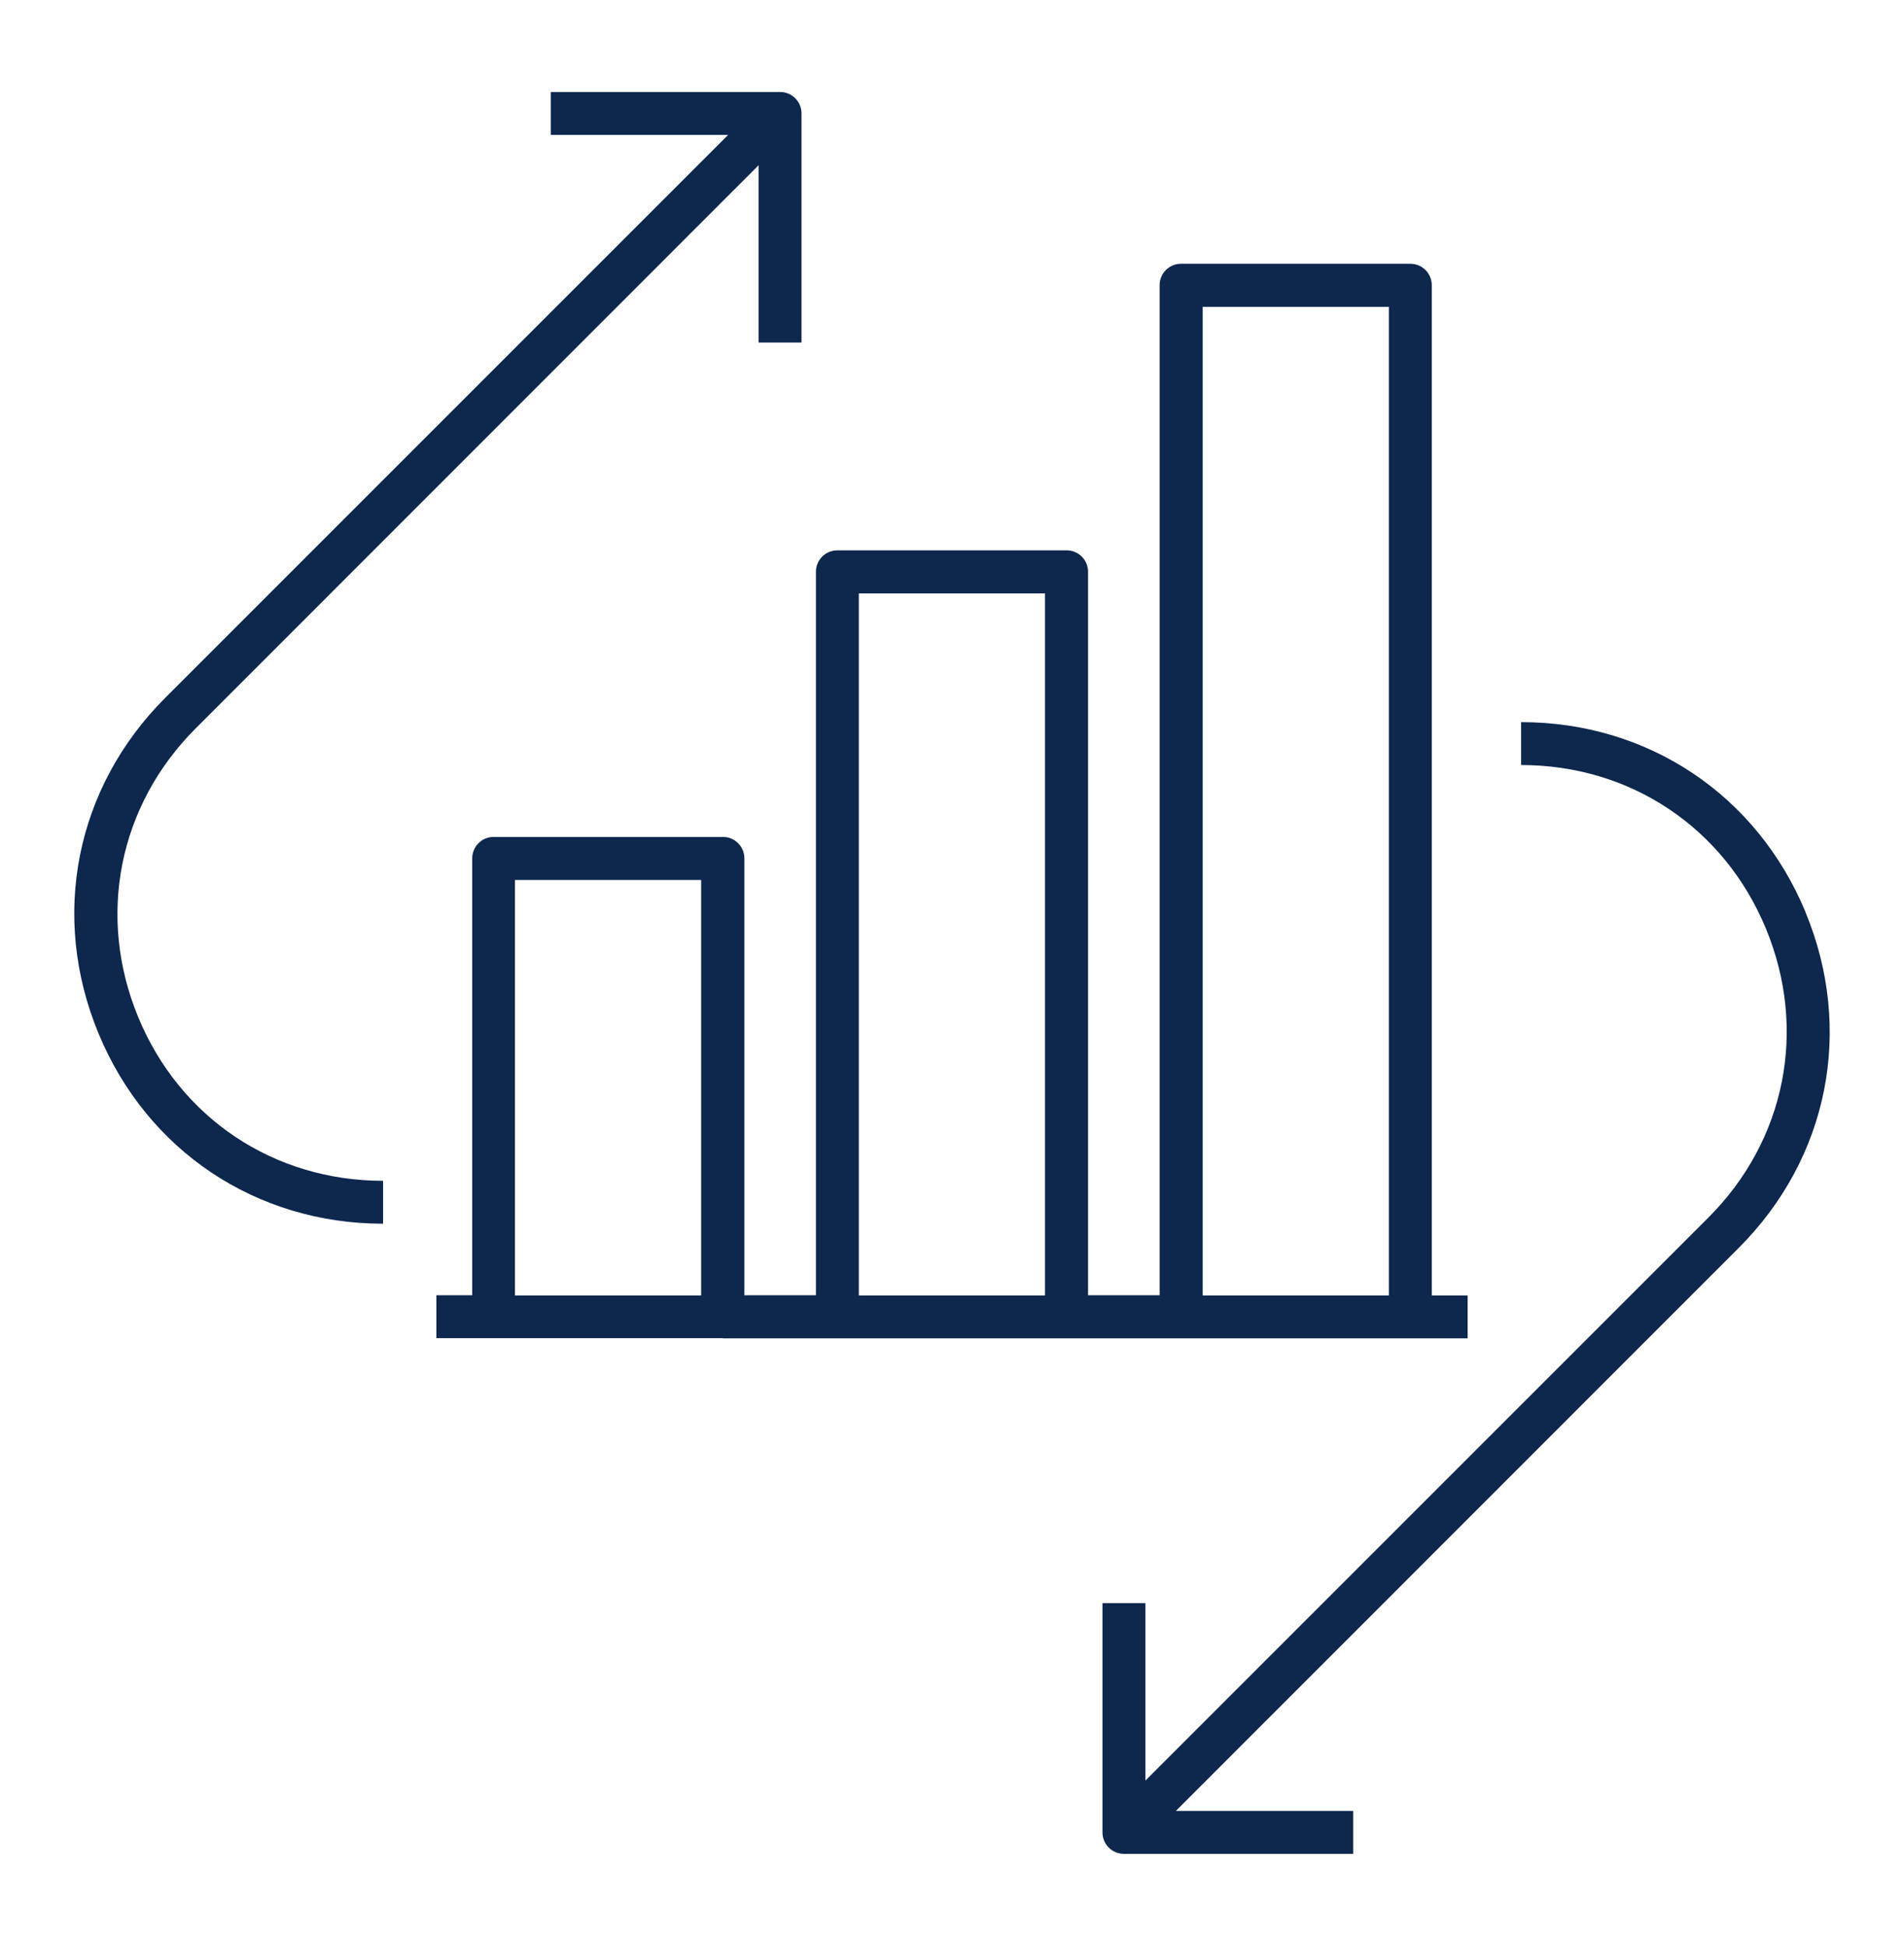 <?xml version="1.0" encoding="UTF-8"?><svg id="a" xmlns="http://www.w3.org/2000/svg" width="113.62" height="116.12" viewBox="0 0 113.62 116.12"><defs><style>.b{fill:#0d274d;}</style></defs><path class="b" d="M43.13,79.86h44.45v-2.56h-2.14V17.02c0-.71-.57-1.28-1.28-1.28h-13.68c-.71,0-1.28,.57-1.28,1.28v60.27h-4.27V34.12c0-.71-.57-1.28-1.28-1.28h-13.68c-.71,0-1.28,.57-1.28,1.28v43.17h-4.27v-26.07c0-.71-.57-1.28-1.28-1.28h-13.68c-.71,0-1.28,.57-1.28,1.28v26.07h-2.14v2.56h17.1Zm28.64-61.55h11.11v58.99h-11.11V18.31Zm-20.52,17.1h11.11v41.89h-11.11V35.4Zm-20.52,17.1h11.11v24.79h-11.11v-24.79Z"/><path class="b" d="M45.27,9.86v10.58h2.56V6.77c0-.71-.57-1.28-1.28-1.28h-13.68v2.56h10.58L9.86,41.64c-5.36,5.36-6.88,13.03-3.98,20.03,2.9,7,9.41,11.35,16.98,11.35v-2.56c-6.52,0-12.12-3.74-14.61-9.76-2.49-6.02-1.18-12.63,3.43-17.24L45.27,9.86Z"/><path class="b" d="M107.75,54.44c-2.9-7-9.4-11.35-16.98-11.35v2.56c6.52,0,12.12,3.74,14.61,9.76,2.49,6.02,1.18,12.63-3.43,17.24l-33.6,33.6v-10.59h-2.56v13.68c0,.71,.57,1.28,1.28,1.28h13.68v-2.56h-10.58l33.59-33.6c5.36-5.36,6.88-13.03,3.98-20.03"/></svg>